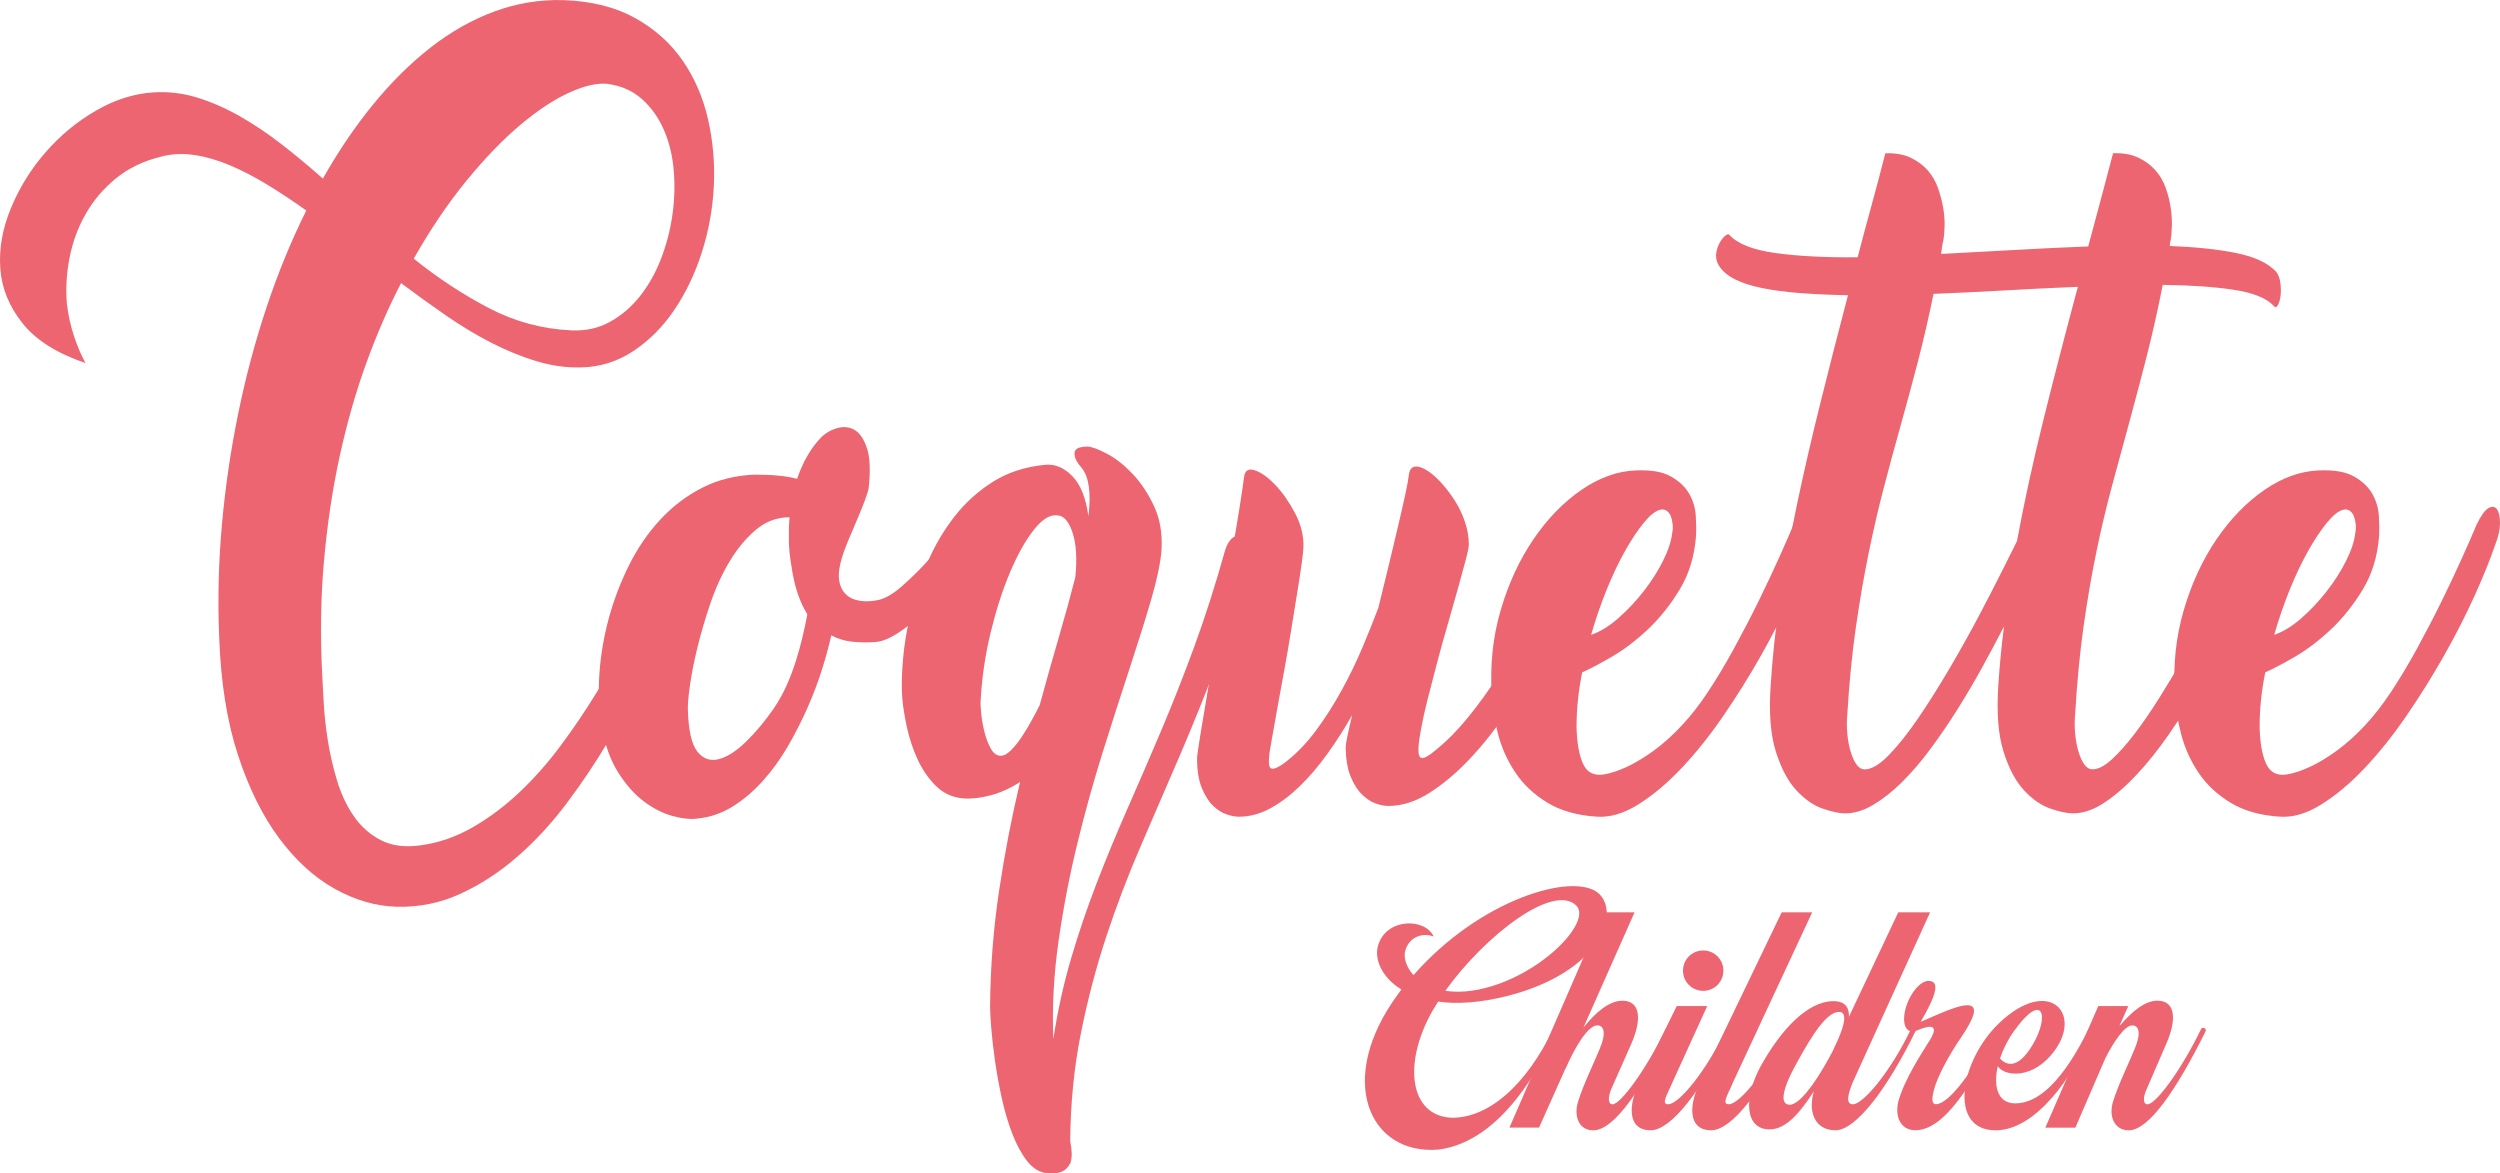 <svg xmlns="http://www.w3.org/2000/svg" id="Capa_1" data-name="Capa 1" viewBox="0 0 819.86 384.83"><defs><style>      .cls-1 {        fill: #ec6571;        stroke-width: 0px;      }    </style></defs><g><path class="cls-1" d="m28.14,119.09c-9.42-3.17-16.34-7.53-20.74-13.06C2.99,100.5.56,94.51.1,88.06c-.46-6.45.69-13.03,3.46-19.74,2.76-6.71,6.55-12.83,11.37-18.36,4.81-5.53,10.32-10.09,16.52-13.67,6.19-3.59,12.47-5.58,18.82-5.99,4.91-.31,9.7.26,14.36,1.69,4.66,1.44,9.3,3.46,13.91,6.07,4.61,2.61,9.19,5.68,13.75,9.22,4.56,3.53,9.09,7.3,13.6,11.29,5.02-8.91,10.5-17,16.44-24.27,5.94-7.27,12.22-13.49,18.82-18.67,6.61-5.17,13.57-9.12,20.9-11.83,7.32-2.71,14.88-3.97,22.66-3.76,9.22.31,17.05,2.26,23.51,5.84,6.45,3.59,11.65,8.22,15.59,13.91,3.94,5.68,6.73,12.11,8.37,19.28,1.64,7.17,2.28,14.47,1.92,21.89s-1.66,14.67-3.92,21.74c-2.25,7.07-5.28,13.39-9.07,18.98-3.79,5.58-8.3,10.09-13.52,13.52-5.22,3.43-10.96,5.2-17.21,5.3-4.81.1-9.65-.59-14.52-2.07-4.86-1.48-9.76-3.48-14.67-5.99-4.92-2.51-9.86-5.48-14.83-8.91-4.97-3.43-9.91-6.99-14.83-10.68-4.2,8.09-8.02,16.88-11.45,26.35-3.43,9.48-6.32,19.62-8.68,30.42-2.36,10.81-4.07,22.25-5.15,34.34-1.08,12.09-1.26,24.79-.54,38.1.1,1.95.25,4.79.46,8.53.21,3.74.64,7.76,1.31,12.06.66,4.3,1.66,8.68,2.99,13.14,1.33,4.45,3.17,8.4,5.53,11.83,2.36,3.43,5.33,6.07,8.91,7.91,3.59,1.85,7.94,2.41,13.06,1.69,5.94-.82,11.62-2.79,17.06-5.91,5.42-3.13,10.55-6.97,15.36-11.52,4.81-4.56,9.3-9.63,13.44-15.21,4.15-5.58,7.99-11.24,11.52-16.98,3.53-5.74,6.66-11.34,9.37-16.82,2.71-5.48,5.07-10.4,7.07-14.75,2-4.35,3.55-7.96,4.68-10.83,1.13-2.87,1.85-4.51,2.15-4.92.41-.92,1-1.51,1.77-1.77.77-.26,1.51-.23,2.22.08s1.31.98,1.77,2c.46,1.03.64,2.41.54,4.15,0,.51-.56,2.56-1.69,6.15-1.13,3.59-2.77,8.09-4.92,13.52-2.15,5.43-4.81,11.52-7.99,18.28-3.18,6.76-6.81,13.6-10.91,20.51-4.1,6.91-8.63,13.67-13.6,20.28-4.97,6.61-10.37,12.45-16.21,17.52-5.84,5.07-12.06,9.12-18.67,12.14-6.61,3.02-13.6,4.43-20.97,4.22-6.76-.21-13.47-2.15-20.12-5.84-6.66-3.69-12.73-9.19-18.21-16.52-5.48-7.32-10.01-16.46-13.6-27.42-3.59-10.96-5.63-23.87-6.15-38.72-.51-12.29-.21-24.63.92-37.03,1.12-12.39,2.92-24.56,5.38-36.49,2.45-11.93,5.55-23.51,9.29-34.72,3.74-11.22,8.07-21.74,12.98-31.58-4.3-3.07-8.55-5.89-12.75-8.45-4.2-2.56-8.3-4.69-12.29-6.38-4-1.69-7.89-2.82-11.68-3.38-3.79-.56-7.43-.39-10.91.54-5.84,1.44-10.81,3.84-14.91,7.22-4.1,3.38-7.4,7.3-9.91,11.76-2.51,4.45-4.25,9.24-5.22,14.36-.98,5.12-1.26,10.09-.84,14.9.41,3.59,1.18,7.09,2.3,10.52,1.13,3.43,2.41,6.43,3.84,8.99ZM199.45,27.52c-3.38-.41-7.58.51-12.6,2.77-5.02,2.26-10.4,5.79-16.13,10.6-5.74,4.81-11.62,10.91-17.67,18.28-6.05,7.37-11.83,15.93-17.37,25.66,7.89,6.35,16.11,11.75,24.66,16.21,8.55,4.46,17.6,6.89,27.12,7.3,4.61.21,8.78-.71,12.52-2.77,3.74-2.05,7.01-4.84,9.84-8.37,2.81-3.53,5.12-7.61,6.91-12.21,1.79-4.61,3.05-9.4,3.76-14.36.72-4.97.87-9.88.46-14.75-.41-4.86-1.49-9.3-3.23-13.29-1.74-4-4.13-7.35-7.15-10.06-3.02-2.71-6.73-4.38-11.14-4.99Z"></path><path class="cls-1" d="m269.21,143.52c1.54-1.54,3.35-2.58,5.45-3.15,2.1-.56,4-.33,5.68.69,1.69,1.03,3.02,3.02,4,5.99.97,2.97,1.15,7.27.54,12.91-.1.82-.54,2.26-1.31,4.3-.77,2.05-1.67,4.25-2.69,6.61-1.03,2.36-2,4.66-2.92,6.91-.92,2.26-1.54,3.94-1.84,5.07-.92,2.97-1.23,5.46-.92,7.45.3,2,1.08,3.56,2.3,4.69,1.23,1.13,2.82,1.82,4.77,2.07,1.94.26,3.99.13,6.15-.38,2.25-.62,4.68-2.08,7.3-4.38,2.61-2.3,5.09-4.71,7.45-7.22,2.35-2.51,4.4-4.79,6.15-6.84,1.74-2.05,2.87-3.23,3.38-3.53,1.43-.82,2.84-1.02,4.23-.61,1.38.41,2.46,1.2,3.23,2.38.77,1.18,1.15,2.59,1.15,4.23s-.67,3.23-2,4.76c-1.13,1.13-2.99,3.02-5.61,5.69-2.61,2.66-5.51,5.4-8.68,8.22-3.18,2.82-6.35,5.33-9.52,7.53-3.18,2.2-5.89,3.41-8.14,3.61-2.77.21-5.38.18-7.84-.08-2.46-.26-4.76-.95-6.91-2.08-.72,3.28-1.72,6.97-3,11.06-1.28,4.1-2.87,8.3-4.76,12.6-1.9,4.3-4.05,8.53-6.45,12.68-2.41,4.15-5.12,7.91-8.14,11.29-3.02,3.38-6.33,6.2-9.91,8.45-3.59,2.25-7.48,3.58-11.68,4-2.25.31-4.97.02-8.14-.85-3.18-.87-6.3-2.46-9.37-4.76-3.07-2.3-5.89-5.48-8.45-9.53-2.56-4.04-4.35-9.09-5.38-15.13-.92-5.33-1.18-11.04-.77-17.13.41-6.09,1.44-12.16,3.07-18.21,1.64-6.04,3.87-11.88,6.68-17.52,2.82-5.63,6.24-10.63,10.29-14.98,4.04-4.35,8.65-7.84,13.83-10.45,5.17-2.61,10.93-4.02,17.29-4.23,5.73,0,10.29.46,13.67,1.38,1.94-5.63,4.56-10.14,7.83-13.52Zm-15.36,88.65c1.54-2.25,2.89-4.69,4.07-7.3,1.18-2.61,2.2-5.3,3.07-8.06s1.61-5.46,2.23-8.07c.61-2.61,1.12-5.04,1.54-7.3-1.23-1.94-2.28-4.2-3.15-6.76-.87-2.56-1.56-5.58-2.07-9.07-.51-2.87-.79-5.63-.84-8.3-.05-2.66.02-5.22.23-7.68-4.1,0-7.76,1.36-10.99,4.07-3.23,2.72-6.1,6.15-8.6,10.3-2.51,4.15-4.64,8.78-6.38,13.9-1.75,5.12-3.18,10.01-4.3,14.67-1.13,4.66-1.95,8.86-2.46,12.6-.51,3.74-.72,6.38-.61,7.91.21,6.56,1.23,11.01,3.07,13.37,1.85,2.36,4.15,3.2,6.92,2.54,2.76-.67,5.76-2.56,8.99-5.68,3.23-3.12,6.32-6.84,9.3-11.14Z"></path><path class="cls-1" d="m295.94,229.56c-.31-3.48-.26-7.76.15-12.83.41-5.07,1.28-10.37,2.61-15.9,1.33-5.53,3.18-11.04,5.53-16.52,2.36-5.48,5.33-10.5,8.91-15.06,3.59-4.56,7.81-8.35,12.68-11.37,4.86-3.02,10.52-4.84,16.98-5.45,3.17-.31,6.12.92,8.84,3.69,2.71,2.77,4.48,7.17,5.3,13.21.92-7.58.2-12.85-2.15-15.82-1.33-1.54-2.1-2.79-2.3-3.76-.21-.97-.13-1.69.23-2.15.36-.46.92-.77,1.69-.92.77-.15,1.46-.23,2.08-.23,1.33,0,3.43.74,6.3,2.23,2.87,1.48,5.68,3.66,8.45,6.53,2.76,2.87,5.14,6.4,7.14,10.6,2,4.2,2.84,9.01,2.54,14.44-.31,4.2-1.44,9.63-3.38,16.29-1.95,6.66-4.3,14.19-7.07,22.59-2.76,8.4-5.68,17.49-8.76,27.27-3.07,9.78-5.89,19.92-8.45,30.42-2.56,10.5-4.61,21.18-6.15,32.03-1.54,10.86-2.1,21.51-1.69,31.96,1.43-9.32,3.38-18.16,5.84-26.5,2.46-8.35,5.25-16.57,8.37-24.66,3.13-8.09,6.48-16.21,10.07-24.35,3.58-8.14,7.25-16.62,10.99-25.43,3.74-8.81,7.4-18.1,10.99-27.88,3.58-9.78,6.97-20.36,10.14-31.73.61-1.84,1.43-3.15,2.46-3.92,1.02-.77,2.02-1,2.99-.69.97.31,1.74,1.1,2.31,2.38.56,1.28.69,2.95.38,4.99-2.97,11.78-6.45,22.94-10.45,33.49-4,10.55-8.14,20.85-12.44,30.88-4.3,10.04-8.58,19.95-12.83,29.73-4.25,9.78-8.06,19.79-11.45,30.04-3.38,10.24-6.17,20.9-8.37,31.96-2.2,11.06-3.36,22.79-3.46,35.18.61,2.97.66,5.22.15,6.76v.31l-.46.61c0,.1-.05.2-.15.31l-.61.77c-1.33,1.43-3.53,2-6.61,1.69-2.46-.31-4.61-1.64-6.45-4-1.85-2.36-3.46-5.33-4.84-8.91-1.38-3.59-2.54-7.48-3.46-11.68-.92-4.2-1.67-8.3-2.23-12.29-.56-4-.98-7.58-1.23-10.75-.26-3.18-.38-5.53-.38-7.07.1-12.81,1.08-25.38,2.92-37.72,1.84-12.34,4.15-24.3,6.91-35.88-3.18,2.05-6.4,3.51-9.68,4.38-3.28.87-6.25,1.2-8.91,1-3.59-.31-6.61-1.69-9.07-4.15-2.46-2.46-4.46-5.38-5.99-8.76-1.54-3.38-2.69-6.86-3.46-10.45-.77-3.59-1.25-6.55-1.46-8.91Zm45.02,1.69c2.15-7.89,4.25-15.34,6.3-22.35,2.05-7.02,3.84-13.54,5.38-19.59.61-5.94.33-10.76-.84-14.44-1.18-3.69-2.79-5.63-4.84-5.84-2.46-.41-5.07,1.13-7.83,4.61-2.77,3.48-5.38,8.12-7.84,13.91-2.46,5.79-4.58,12.37-6.38,19.74-1.79,7.37-2.9,14.8-3.3,22.28-.1.82-.05,2.25.15,4.3.21,2.05.56,4.1,1.08,6.15.51,2.05,1.2,3.87,2.07,5.45.87,1.59,1.97,2.38,3.3,2.38,1.02,0,2.15-.62,3.38-1.85,1.23-1.23,2.43-2.74,3.61-4.53,1.18-1.79,2.28-3.63,3.3-5.53,1.03-1.89,1.85-3.46,2.46-4.69Z"></path><path class="cls-1" d="m407.94,156.74c.21-2.35,1.36-3.2,3.46-2.54,2.1.67,4.35,2.26,6.76,4.76,2.41,2.51,4.58,5.61,6.53,9.3,1.94,3.69,2.87,7.37,2.76,11.06,0,.82-.18,2.56-.54,5.22-.36,2.66-.84,5.87-1.46,9.6-.61,3.74-1.28,7.86-2,12.37-.72,4.51-1.48,8.96-2.3,13.37-.82,4.41-1.59,8.63-2.31,12.68-.72,4.05-1.33,7.5-1.84,10.37-1.03,5.22-1.15,8.2-.38,8.91.77.72,2.58-.05,5.45-2.3,3.48-2.77,6.71-6.17,9.68-10.22,2.97-4.04,5.71-8.35,8.22-12.91,2.51-4.56,4.77-9.19,6.76-13.9,2-4.71,3.76-9.12,5.3-13.21,1.23-4.92,2.41-9.73,3.53-14.44,1.12-4.71,2.15-9.01,3.07-12.91.92-3.89,1.69-7.27,2.3-10.14.61-2.86.97-4.86,1.08-5.99.21-1.64.82-2.56,1.85-2.77,1.02-.2,2.28.13,3.76,1,1.48.87,3.04,2.18,4.69,3.92,1.64,1.74,3.17,3.72,4.61,5.92,1.43,2.2,2.58,4.58,3.46,7.14.87,2.56,1.31,5.07,1.31,7.53,0,.82-.33,2.49-1,4.99-.67,2.51-1.49,5.53-2.46,9.07-.98,3.53-2.08,7.4-3.3,11.6-1.23,4.2-2.41,8.43-3.53,12.68-1.13,4.25-2.18,8.3-3.15,12.14-.98,3.84-1.72,7.2-2.23,10.06-.51,2.66-.79,4.74-.84,6.22-.05,1.48.1,2.46.46,2.92.36.46.97.49,1.85.08.87-.41,1.97-1.18,3.3-2.31,3.58-2.86,7.09-6.4,10.52-10.6,3.43-4.2,6.63-8.6,9.6-13.21,2.97-4.61,5.71-9.27,8.22-13.98,2.51-4.71,4.71-9.01,6.61-12.91,1.89-3.89,3.43-7.19,4.61-9.91,1.17-2.71,1.97-4.43,2.38-5.15,1.33-2.87,2.59-4.63,3.76-5.3,1.17-.67,2.07-.56,2.69.31.61.87.92,2.33.92,4.38s-.51,4.36-1.54,6.92c-1.33,3.59-3.18,7.99-5.53,13.21-2.36,5.22-5.12,10.73-8.3,16.52-3.18,5.79-6.68,11.52-10.52,17.21-3.84,5.69-7.91,10.81-12.21,15.37-4.3,4.56-8.71,8.27-13.21,11.14-4.51,2.87-9.02,4.3-13.52,4.3-1.13,0-2.46-.25-4-.77-1.54-.51-3.05-1.48-4.53-2.92-1.49-1.43-2.74-3.38-3.76-5.84-1.03-2.46-1.59-5.63-1.69-9.53,0-1.23.71-4.81,2.15-10.75-2.56,4.51-5.3,8.78-8.22,12.83-2.92,4.05-5.94,7.58-9.07,10.6-3.13,3.02-6.35,5.43-9.68,7.22-3.33,1.79-6.73,2.69-10.21,2.69-1.13,0-2.46-.26-4-.77-1.54-.51-3.02-1.46-4.46-2.84-1.43-1.38-2.66-3.33-3.69-5.84-1.03-2.51-1.54-5.71-1.54-9.6,0-.82.36-3.43,1.08-7.83.72-4.4,1.61-9.76,2.69-16.06,1.08-6.3,2.25-13.08,3.53-20.36,1.28-7.27,2.51-14.19,3.69-20.74,1.17-6.56,2.15-12.29,2.92-17.21.77-4.92,1.25-8.19,1.46-9.83Z"></path><path class="cls-1" d="m594.31,178.55c-1.64,4.82-3.89,10.4-6.76,16.75-2.87,6.35-6.2,12.88-9.99,19.59-3.79,6.71-7.91,13.32-12.37,19.82-4.46,6.51-9.04,12.24-13.75,17.21-4.71,4.97-9.45,8.94-14.21,11.91-4.76,2.97-9.3,4.3-13.6,3.99-6.45-.41-11.86-1.95-16.21-4.61-4.36-2.66-7.84-5.94-10.45-9.83-2.61-3.89-4.51-8.09-5.68-12.6-1.18-4.51-1.87-8.86-2.08-13.06-.61-9.63.36-18.82,2.92-27.58,2.56-8.76,6.15-16.52,10.75-23.28,4.61-6.76,9.86-12.16,15.75-16.21,5.89-4.04,11.85-6.17,17.9-6.38,4.92-.2,8.73.46,11.45,2,2.71,1.54,4.71,3.43,5.99,5.68,1.28,2.26,2,4.66,2.15,7.22.16,2.56.18,4.76.08,6.61-.51,6.66-2.3,12.52-5.38,17.59-3.07,5.07-6.58,9.45-10.52,13.14-3.94,3.69-7.91,6.68-11.91,8.99-3.99,2.3-7.17,3.97-9.52,4.99-1.23,6.04-1.85,11.98-1.85,17.82.1,5.12.79,9.14,2.08,12.06,1.28,2.92,3.55,4.12,6.84,3.61,2.45-.41,5.12-1.31,7.99-2.69,2.87-1.38,5.79-3.17,8.76-5.38,2.97-2.2,5.92-4.86,8.84-7.99,2.92-3.12,5.71-6.68,8.37-10.68,2.87-4.3,5.76-9.12,8.68-14.44,2.92-5.33,5.66-10.6,8.22-15.82,2.56-5.22,4.84-10.06,6.83-14.52,2-4.46,3.51-7.91,4.53-10.37,1.43-2.97,2.74-4.79,3.92-5.46,1.18-.66,2.1-.54,2.77.39.66.92,1,2.43,1,4.53s-.51,4.43-1.54,6.99Zm-49.93-11.37c-1.54.41-3.28,1.79-5.22,4.15-1.95,2.36-3.97,5.38-6.07,9.06-2.1,3.69-4.12,7.91-6.07,12.68-1.95,4.76-3.69,9.81-5.23,15.13,2.97-1.02,5.97-2.87,8.99-5.53,3.02-2.66,5.78-5.61,8.3-8.84,2.51-3.23,4.61-6.53,6.3-9.91,1.69-3.38,2.69-6.4,3-9.06.2-.92.25-1.89.15-2.92-.1-1.02-.31-1.92-.61-2.69-.31-.77-.77-1.36-1.38-1.77-.61-.41-1.33-.51-2.15-.31Z"></path><path class="cls-1" d="m567.12,77c2.66,2.97,7.74,4.97,15.21,5.99,7.48,1.03,16.44,1.49,26.88,1.38,1.43-5.53,2.92-11.09,4.46-16.67,1.54-5.58,3.07-11.39,4.61-17.44,3.28-.1,6.04.38,8.3,1.46,2.25,1.08,4.12,2.46,5.61,4.15,1.48,1.69,2.61,3.64,3.38,5.84.77,2.2,1.33,4.35,1.69,6.45.36,2.1.51,4.1.46,5.99-.05,1.9-.18,3.41-.38,4.53-.21.82-.36,1.59-.46,2.3-.1.72-.21,1.48-.31,2.3,7.99-.41,16.06-.85,24.2-1.31,8.14-.46,16.16-.85,24.05-1.15,1.33-4.92,2.66-9.88,4-14.9,1.33-5.02,2.71-10.24,4.15-15.67,3.28-.1,6.04.38,8.3,1.46,2.25,1.08,4.12,2.46,5.61,4.15,1.48,1.69,2.61,3.64,3.38,5.84.77,2.2,1.31,4.35,1.61,6.45.31,2.1.44,4.1.38,5.99-.05,1.9-.18,3.41-.38,4.53-.1.41-.18.77-.23,1.08s-.07.61-.07.92c8.39.31,15.64,1.08,21.74,2.3,6.09,1.23,10.47,3.28,13.14,6.15.72.92,1.18,2.13,1.38,3.61.2,1.48.23,2.9.08,4.22-.16,1.33-.46,2.38-.92,3.15-.46.77-.9.84-1.31.23-2.36-2.56-6.74-4.33-13.14-5.3-6.4-.97-14.16-1.51-23.28-1.61-1.64,8.3-3.38,16.06-5.22,23.28-1.85,7.22-3.72,14.32-5.61,21.28-1.89,6.97-3.79,13.93-5.68,20.9-1.89,6.97-3.64,14.29-5.22,21.97-1.59,7.68-3,15.88-4.23,24.58-1.23,8.71-2.15,18.28-2.76,28.73-.21,2.15-.21,4.3,0,6.45.2,2.15.56,4.1,1.08,5.84.51,1.74,1.15,3.15,1.92,4.23s1.66,1.61,2.69,1.61c1.84,0,3.94-1.08,6.3-3.23,2.36-2.15,4.86-4.97,7.53-8.45,2.66-3.48,5.4-7.48,8.22-11.98,2.81-4.51,5.58-9.12,8.3-13.83,2.71-4.71,5.27-9.32,7.68-13.83,2.41-4.51,4.53-8.58,6.38-12.21,1.85-3.63,3.33-6.63,4.46-8.99,1.12-2.35,1.79-3.63,2-3.84.61-1.13,1.33-1.84,2.15-2.15.82-.31,1.54-.23,2.15.23.61.46,1.08,1.31,1.38,2.54.31,1.23.31,2.82,0,4.76-.1.41-.72,1.97-1.85,4.69-1.13,2.71-2.64,6.09-4.53,10.14-1.9,4.05-4.15,8.63-6.76,13.75-2.62,5.12-5.46,10.3-8.53,15.52-3.07,5.22-6.32,10.32-9.75,15.29-3.44,4.97-6.94,9.37-10.53,13.21-3.58,3.84-7.14,6.94-10.68,9.29-3.53,2.36-6.99,3.53-10.37,3.53-1.85,0-4.28-.51-7.3-1.54-3.02-1.02-5.91-3.02-8.68-5.99-2.77-2.97-5.02-7.22-6.76-12.75-1.74-5.53-2.3-12.8-1.69-21.82.21-3.17.46-6.35.77-9.52.3-3.17.66-6.4,1.08-9.68-2.15,4.2-4.51,8.63-7.07,13.29-2.56,4.66-5.28,9.27-8.14,13.83-2.87,4.56-5.84,8.91-8.91,13.06-3.07,4.15-6.2,7.78-9.37,10.91-3.18,3.13-6.33,5.61-9.45,7.45-3.13,1.84-6.17,2.77-9.14,2.77-1.84,0-4.28-.51-7.3-1.54-3.02-1.02-5.91-3.02-8.68-5.99-2.77-2.97-5.02-7.22-6.76-12.75-1.75-5.53-2.31-12.8-1.69-21.82.61-9.52,1.66-19.2,3.15-29.04,1.48-9.83,3.33-19.97,5.53-30.42,2.2-10.45,4.71-21.33,7.53-32.65,2.81-11.32,5.86-23.22,9.14-35.72-5.53-.1-10.7-.33-15.52-.69-4.82-.36-9.09-.92-12.83-1.69-3.74-.77-6.84-1.82-9.3-3.15-2.46-1.33-4.15-2.97-5.07-4.92-.51-1.13-.66-2.3-.46-3.53.21-1.23.59-2.33,1.15-3.3.56-.97,1.15-1.71,1.77-2.23.61-.51,1.08-.61,1.38-.31Zm44.4,175.31c2.25,0,4.92-1.59,7.99-4.76,3.07-3.18,6.3-7.25,9.68-12.22,3.38-4.97,6.81-10.42,10.29-16.36,3.48-5.94,6.68-11.68,9.6-17.21,2.92-5.53,5.48-10.5,7.68-14.9,2.2-4.4,3.76-7.53,4.69-9.37,2.36-12.7,5.22-25.86,8.6-39.49,3.38-13.62,7.17-28.27,11.37-43.94-7.68.31-15.52.69-23.51,1.15-7.99.46-15.93.85-23.82,1.15-1.64,7.99-3.38,15.52-5.22,22.59-1.85,7.07-3.72,13.98-5.61,20.74-1.9,6.76-3.74,13.57-5.53,20.44-1.8,6.86-3.46,14.08-5,21.66-1.54,7.58-2.92,15.65-4.15,24.2-1.23,8.55-2.15,17.95-2.76,28.19-.21,2.15-.21,4.3,0,6.45.2,2.15.56,4.1,1.08,5.84.51,1.74,1.15,3.15,1.92,4.23.77,1.08,1.66,1.61,2.69,1.61Z"></path><path class="cls-1" d="m818.32,178.55c-1.64,4.82-3.89,10.4-6.76,16.75-2.87,6.35-6.2,12.88-9.99,19.59-3.79,6.71-7.91,13.32-12.37,19.82-4.46,6.51-9.04,12.24-13.75,17.21-4.71,4.97-9.45,8.94-14.21,11.91-4.76,2.97-9.3,4.3-13.6,3.99-6.45-.41-11.86-1.95-16.21-4.61-4.36-2.66-7.84-5.94-10.45-9.83-2.61-3.89-4.51-8.09-5.68-12.6-1.18-4.51-1.87-8.86-2.08-13.06-.61-9.63.36-18.82,2.92-27.58,2.56-8.76,6.15-16.52,10.75-23.28,4.61-6.76,9.86-12.16,15.75-16.21,5.89-4.04,11.85-6.17,17.9-6.38,4.92-.2,8.73.46,11.45,2,2.71,1.54,4.71,3.43,5.99,5.68,1.28,2.26,2,4.66,2.15,7.22.16,2.56.18,4.76.08,6.61-.51,6.66-2.3,12.52-5.38,17.59-3.07,5.07-6.58,9.45-10.52,13.14-3.94,3.69-7.91,6.68-11.91,8.99-3.99,2.3-7.17,3.97-9.52,4.99-1.23,6.04-1.85,11.98-1.85,17.82.1,5.12.79,9.14,2.08,12.06,1.28,2.92,3.55,4.12,6.84,3.61,2.45-.41,5.12-1.31,7.99-2.69,2.87-1.38,5.79-3.17,8.76-5.38,2.97-2.2,5.92-4.86,8.84-7.99,2.92-3.12,5.71-6.68,8.37-10.68,2.87-4.3,5.76-9.12,8.68-14.44,2.92-5.33,5.66-10.6,8.22-15.82,2.56-5.22,4.84-10.06,6.83-14.52,2-4.46,3.51-7.91,4.53-10.37,1.43-2.97,2.74-4.79,3.92-5.46,1.18-.66,2.1-.54,2.77.39.66.92,1,2.43,1,4.53s-.51,4.43-1.54,6.99Zm-49.93-11.37c-1.54.41-3.28,1.79-5.22,4.15-1.95,2.36-3.97,5.38-6.07,9.06-2.1,3.69-4.12,7.91-6.07,12.68-1.95,4.76-3.69,9.81-5.23,15.13,2.97-1.02,5.97-2.87,8.99-5.53,3.02-2.66,5.78-5.61,8.3-8.84,2.51-3.23,4.61-6.53,6.3-9.91,1.69-3.38,2.69-6.4,3-9.06.2-.92.25-1.89.15-2.92-.1-1.02-.31-1.92-.61-2.69-.31-.77-.77-1.36-1.38-1.77-.61-.41-1.33-.51-2.15-.31Z"></path></g><g><path class="cls-1" d="m458.4,326.11l1.18-1.62c-6.47-3.97-8.97-10-7.65-14.41,2.65-9.12,15.44-9.12,18.24-2.94-3.38-1.32-7.8-.15-9.27,4.41-.73,2.35.15,5.44,2.65,8.24,21.91-25,52.36-33.83,60.59-26.91,7.35,6.32,1.03,25.74-29.56,33.68-9.27,2.35-16.91,2.79-22.94,1.91l-1.91,3.09c-9.86,17.5-7.35,34.56,6.47,35,12.06,0,24.27-10.59,33.24-29.27.59-.44,1.47-.15,1.47.74-5.44,10.59-17.94,36.18-39.12,38.97-22.94,1.91-33.83-23.09-13.38-50.89Zm26.62-1.62c20-4.12,37.21-22.21,31.92-27.5-7.5-7.5-30,9.85-42.95,27.94,3.09.44,6.77.44,11.03-.44Z"></path><path class="cls-1" d="m517.52,361.26c1.77-5.74,5.74-13.82,7.06-17.21,2.35-5.44,1.32-7.79-.74-7.79-3.24,0-7.65,7.79-10.44,14.27v-.15l-8.68,19.41h-9.71l30.74-70.59h10.29l-16.77,37.8c4.12-5.15,8.53-8.82,12.8-8.82,5.59,0,6.77,5.59,2.65,14.71l-6.32,14.27c-1.03,2.5-1.18,5,.44,5,2.5,0,10.74-10.88,17.5-24.86.59-.44,1.62-.15,1.47.74-9.41,19.27-18.53,32.65-25.3,32.65-4.71,0-6.47-4.56-5-9.41Z"></path><path class="cls-1" d="m538.1,353.91l11.77-23.97h10l-11.33,24.85c-1.62,3.97-3.97,7.35-1.47,7.35,3.53,0,12.5-10.88,19.12-24.86.73-.44,1.62-.15,1.47.74-9.41,19.27-19.56,32.65-26.33,32.65-7.65,0-7.65-8.24-3.24-16.77Zm13.83-35.59c0-3.68,2.94-6.62,6.62-6.62s6.62,2.94,6.62,6.62-2.94,6.62-6.62,6.62-6.62-2.94-6.62-6.62Z"></path><path class="cls-1" d="m557.96,353.91l26.33-54.71h10l-25.89,55.59c-1.62,3.97-3.97,7.35-1.47,7.35,3.53,0,12.5-10.88,19.12-24.86.73-.44,1.62-.15,1.47.74-9.41,19.27-19.56,32.65-26.33,32.65-7.65,0-7.65-8.24-3.24-16.77Z"></path><path class="cls-1" d="m577.66,349.2c6.18-11.03,14.85-20.88,23.68-20.88,2.79,0,5.15,1.18,5,5.15l16.18-34.27h10.44l-25.3,55.59c-1.62,3.97-2.5,7.35,0,7.35,3.38,0,12.5-10.88,19.12-24.86.59-.44,1.62-.15,1.47.74-9.41,19.27-19.71,32.65-26.33,32.65s-9.12-5.88-7.06-12.8c-4.56,7.06-9.12,12.5-14.56,12.5-7.94,0-8.82-10-2.65-21.18Zm22.21-2.35l1.03-1.91,1.77-3.82c2.21-5,3.24-9.27.44-9.27-3.97,0-8.68,7.21-13.97,16.91-5.3,9.56-5.15,13.53-2.21,13.53s7.8-6.03,12.94-15.44Z"></path><path class="cls-1" d="m622.52,361.26c2.06-7.35,7.8-16.03,9.71-19.12,4.12-6.18,1.32-6.32-3.82-4.12-1.47.73-4.71.29-3.82-5.74.88-5.29,4.71-10.44,7.65-10.59,3.97-.15,3.09,4.12-2.35,13.38,3.82-1.47,13.82-6.62,16.62-5.15,1.62.88,1.18,3.53-3.38,10.29-4.26,6.18-7.8,13.09-8.82,16.91-.73,2.65-1.03,5,.59,5,4.12,0,12.5-10.88,19.12-24.86.74-.44,1.62-.15,1.47.74-9.41,19.27-18.38,32.65-27.36,32.65-4.85,0-6.77-4.41-5.59-9.41Z"></path><path class="cls-1" d="m655.6,335.52c16.03-15.3,27.36-3.53,18.24,8.97-7.06,9.71-16.62,8.53-18.68,5.15-1.47,6.47-.15,12.21,5.74,12.21,7.65,0,15.74-7.5,24.12-24.56.73-.29,1.32,0,1.47.74-10.15,22.06-21.91,32.65-32.06,32.65-15.59,0-11.77-22.8,1.18-35.15Zm11.03,7.06c5.59-9.41,3.38-17.8-6.18-4.41-1.91,2.65-3.53,5.88-4.56,8.97,1.77,1.91,5.59,4.12,10.74-4.56Z"></path><path class="cls-1" d="m688.11,329.93h9.85l-2.94,6.62c4.12-4.85,8.38-8.38,12.5-8.38,5.59,0,6.77,5.59,2.65,14.71l-6.18,14.27c-1.18,2.5-1.32,5,.29,5,2.65,0,10.88-10.88,17.65-24.86.59-.44,1.47-.15,1.47.74-9.56,19.27-18.68,32.65-25.3,32.65-4.71,0-6.62-4.56-5.15-9.41,1.77-5.74,5.74-13.82,7.06-17.21,2.35-5.44,1.32-7.79-.74-7.79-2.5,0-6.03,5.29-8.82,10.74l-9.85,22.8h-9.85l17.36-39.86Z"></path></g></svg>